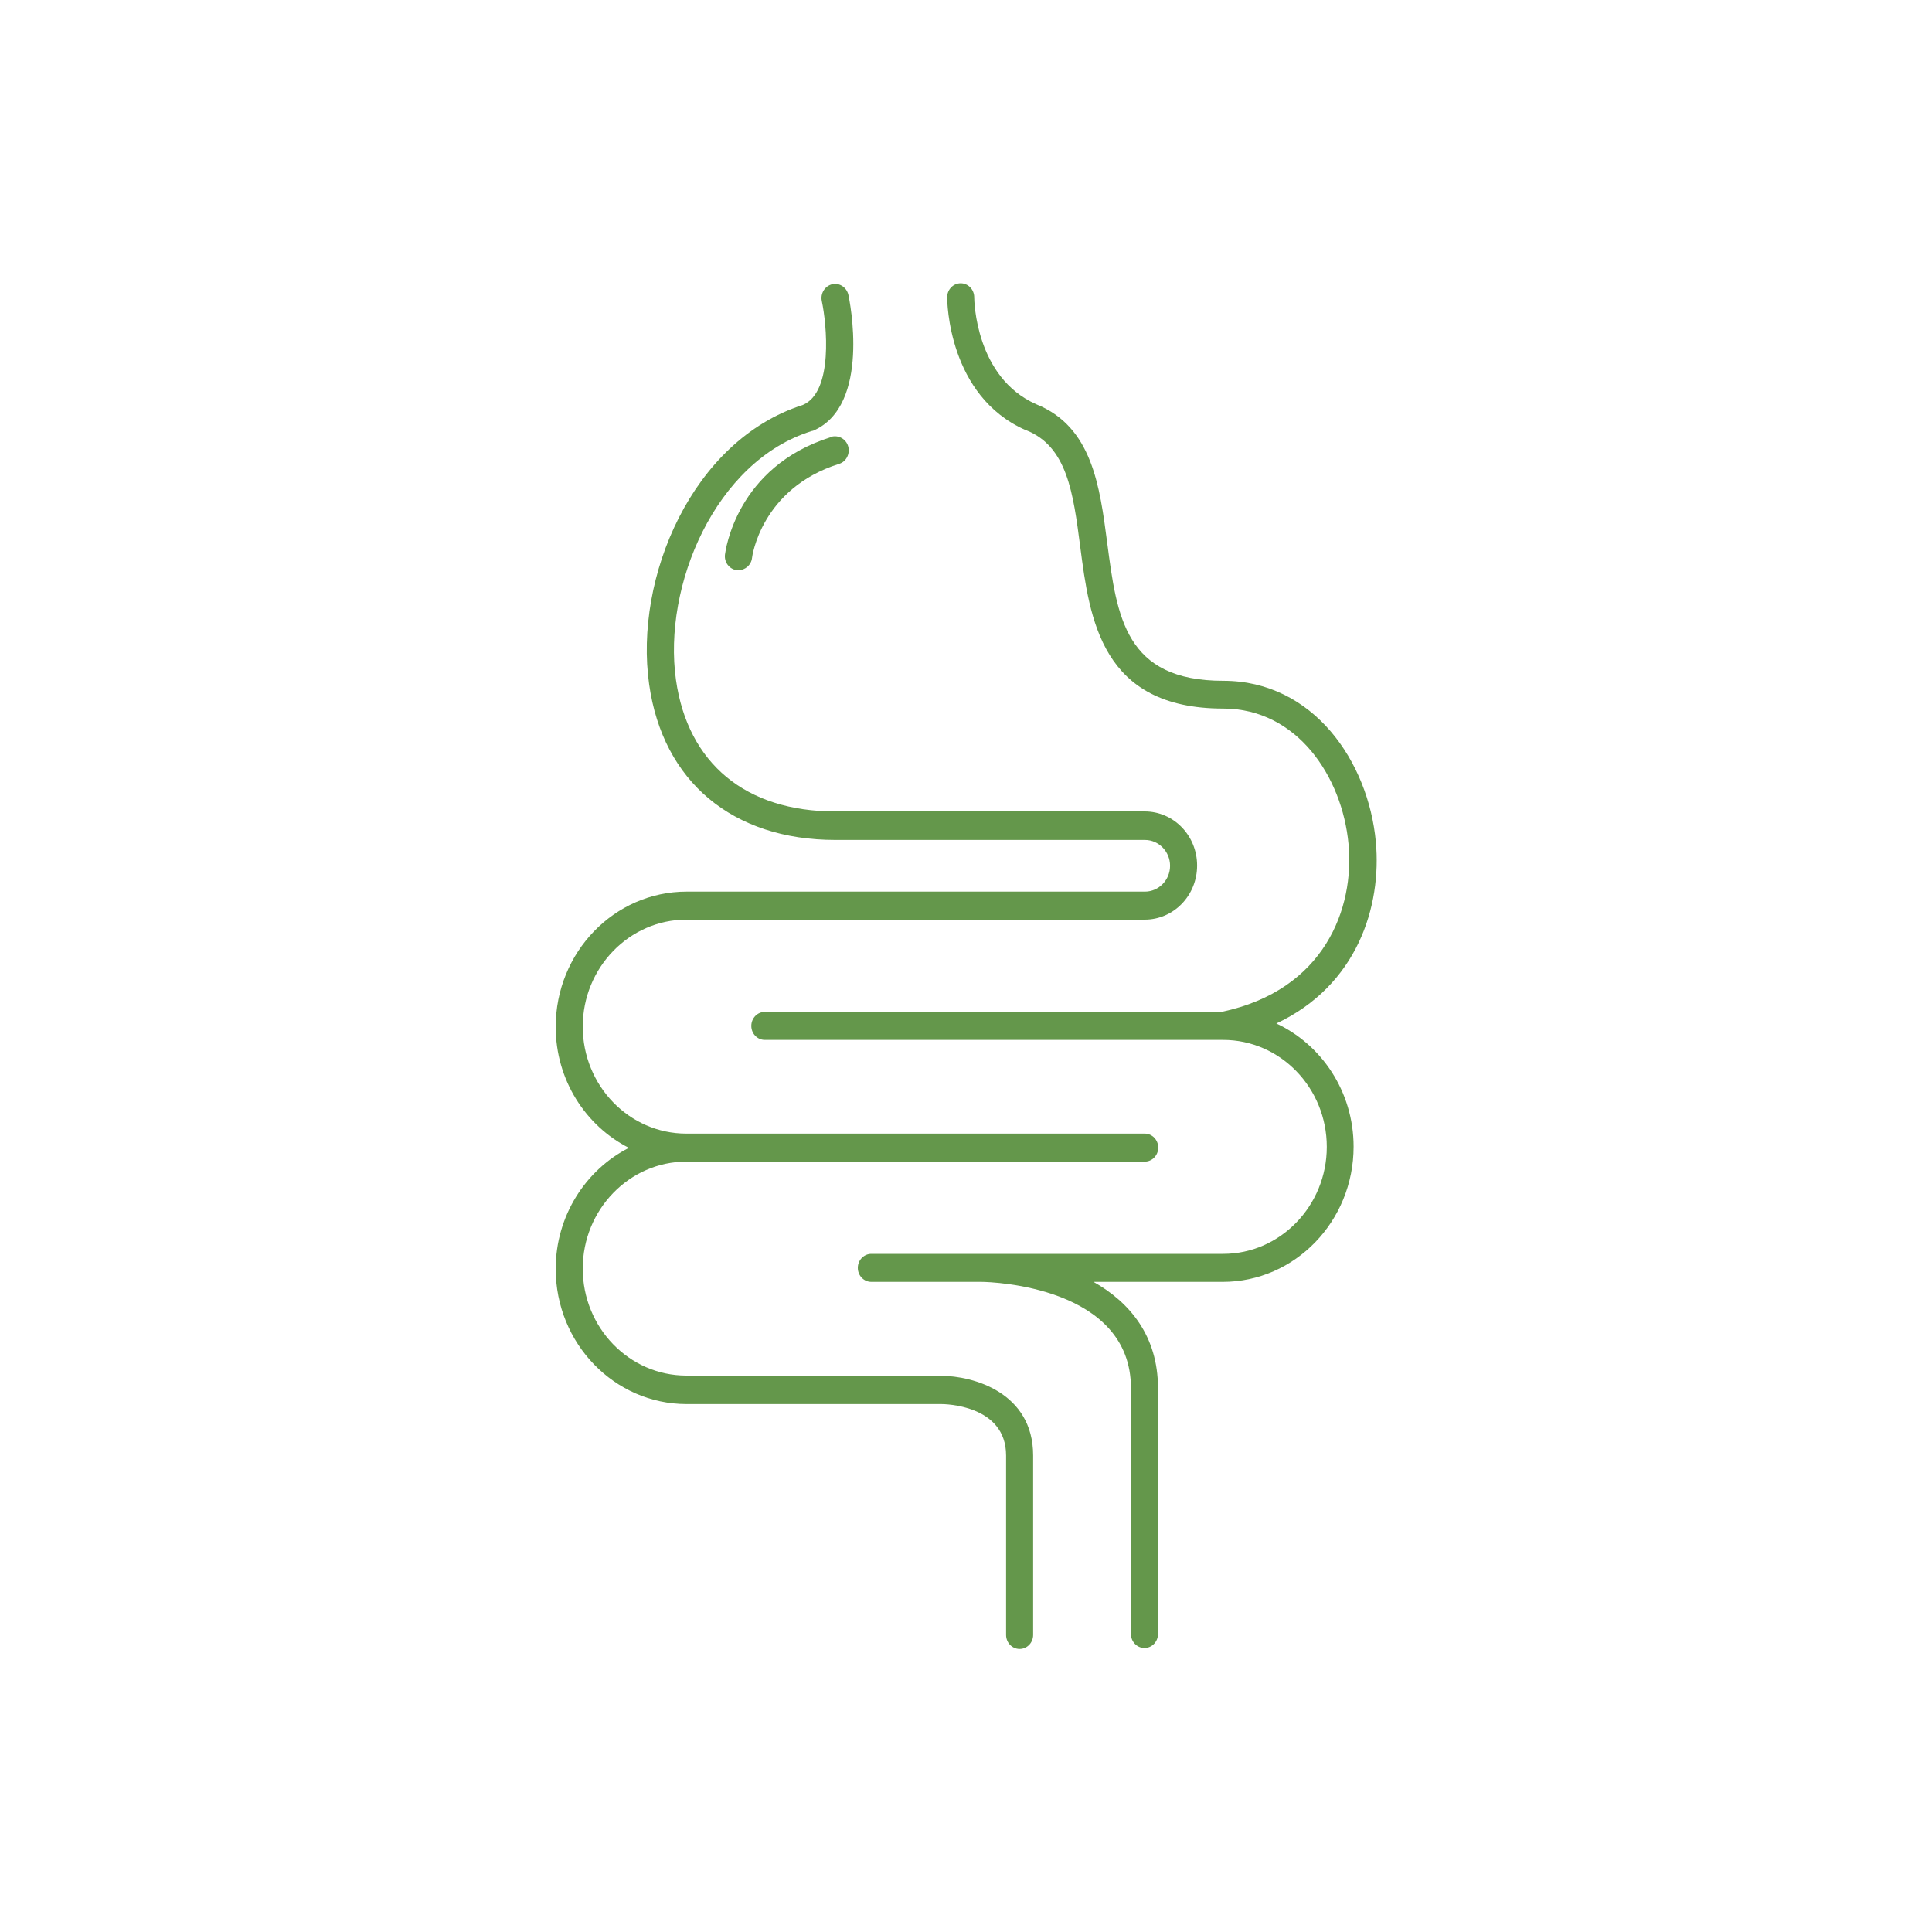 <?xml version="1.0" encoding="UTF-8"?>
<svg id="Layer_2" xmlns="http://www.w3.org/2000/svg" viewBox="0 0 80 80">
  <defs>
    <style>
      .cls-1 {
        fill: none;
      }

      .cls-1, .cls-2 {
        stroke-width: 0px;
      }

      .cls-2 {
        fill: #64974b;
      }
    </style>
  </defs>
  <g id="Layer_1-2" data-name="Layer_1">
    <g>
      <path class="cls-2" d="M38.98,56.96h-10.56c-2.37,0-4.29-1.99-4.29-4.43s1.93-4.43,4.29-4.43h18.98c.31,0,.56-.26.56-.58s-.25-.58-.56-.58h-18.98c-2.37,0-4.29-1.99-4.29-4.43s1.93-4.43,4.29-4.43h18.98c1.2,0,2.17-1,2.17-2.24s-.97-2.24-2.17-2.24h-12.82c-3.69,0-6.1-1.98-6.59-5.45-.55-3.88,1.62-9.06,5.62-10.3,0,0,.01,0,.02-.01,0,0,.02,0,.03,0,2.43-1.03,1.51-5.45,1.47-5.63-.07-.31-.37-.51-.67-.44-.3.07-.5.38-.43.7.2.94.49,3.76-.79,4.3,0,0,0,0,0,0-4.58,1.46-6.99,7.15-6.36,11.57.57,4.03,3.46,6.44,7.71,6.44h12.82c.57,0,1.04.48,1.04,1.07s-.47,1.07-1.04,1.07h-18.98c-2.99,0-5.42,2.51-5.42,5.6,0,2.2,1.24,4.1,3.03,5.01-1.79.91-3.03,2.82-3.03,5.01,0,3.09,2.43,5.6,5.42,5.6h10.55c.11,0,2.68.02,2.68,2.13v7.43c0,.32.25.58.56.58s.56-.26.56-.58v-7.43c0-2.61-2.49-3.3-3.81-3.3h0Z"/>
      <path class="cls-2" d="M52.83,42.39c3.38-1.58,4.39-4.87,4.14-7.54-.31-3.31-2.58-6.66-6.32-6.66-4.06,0-4.4-2.64-4.8-5.69-.31-2.38-.63-4.83-2.94-5.76,0,0,0,0,0,0-2.52-1.11-2.57-4.3-2.57-4.43,0-.32-.25-.58-.56-.58s-.56.26-.56.58c0,.17.04,4.09,3.25,5.5,0,0,0,0,.01,0,0,0,0,0,0,0,1.71.67,1.96,2.6,2.25,4.83.39,2.99.87,6.7,5.92,6.7,3.06,0,4.93,2.82,5.19,5.61.25,2.65-.98,6.05-5.26,6.95h-18.91c-.31,0-.56.26-.56.58s.25.58.56.58h18.98c2.37,0,4.29,1.99,4.29,4.43s-1.93,4.43-4.29,4.43h-10.03s-.01,0-.02,0c0,0,0,0,0,0h-4.52c-.31,0-.56.26-.56.58s.25.58.56.58h4.55c.49,0,6.2.21,6.2,4.4v10.18c0,.32.25.58.56.58s.56-.26.56-.58v-10.18c0-2.17-1.18-3.56-2.67-4.4h5.35c2.99,0,5.42-2.51,5.42-5.6,0-2.29-1.34-4.25-3.24-5.12h0Z"/>
      <path class="cls-2" d="M34.41,18.1c-3.93,1.23-4.37,4.72-4.39,4.86-.04.32.18.61.49.65.02,0,.05,0,.07,0,.28,0,.53-.22.56-.51,0-.03.37-2.87,3.6-3.89.3-.09.47-.42.38-.73-.09-.31-.41-.48-.71-.39h0Z"/>
    </g>
    <rect class="cls-1" width="80" height="80"/>
  </g>
</svg>